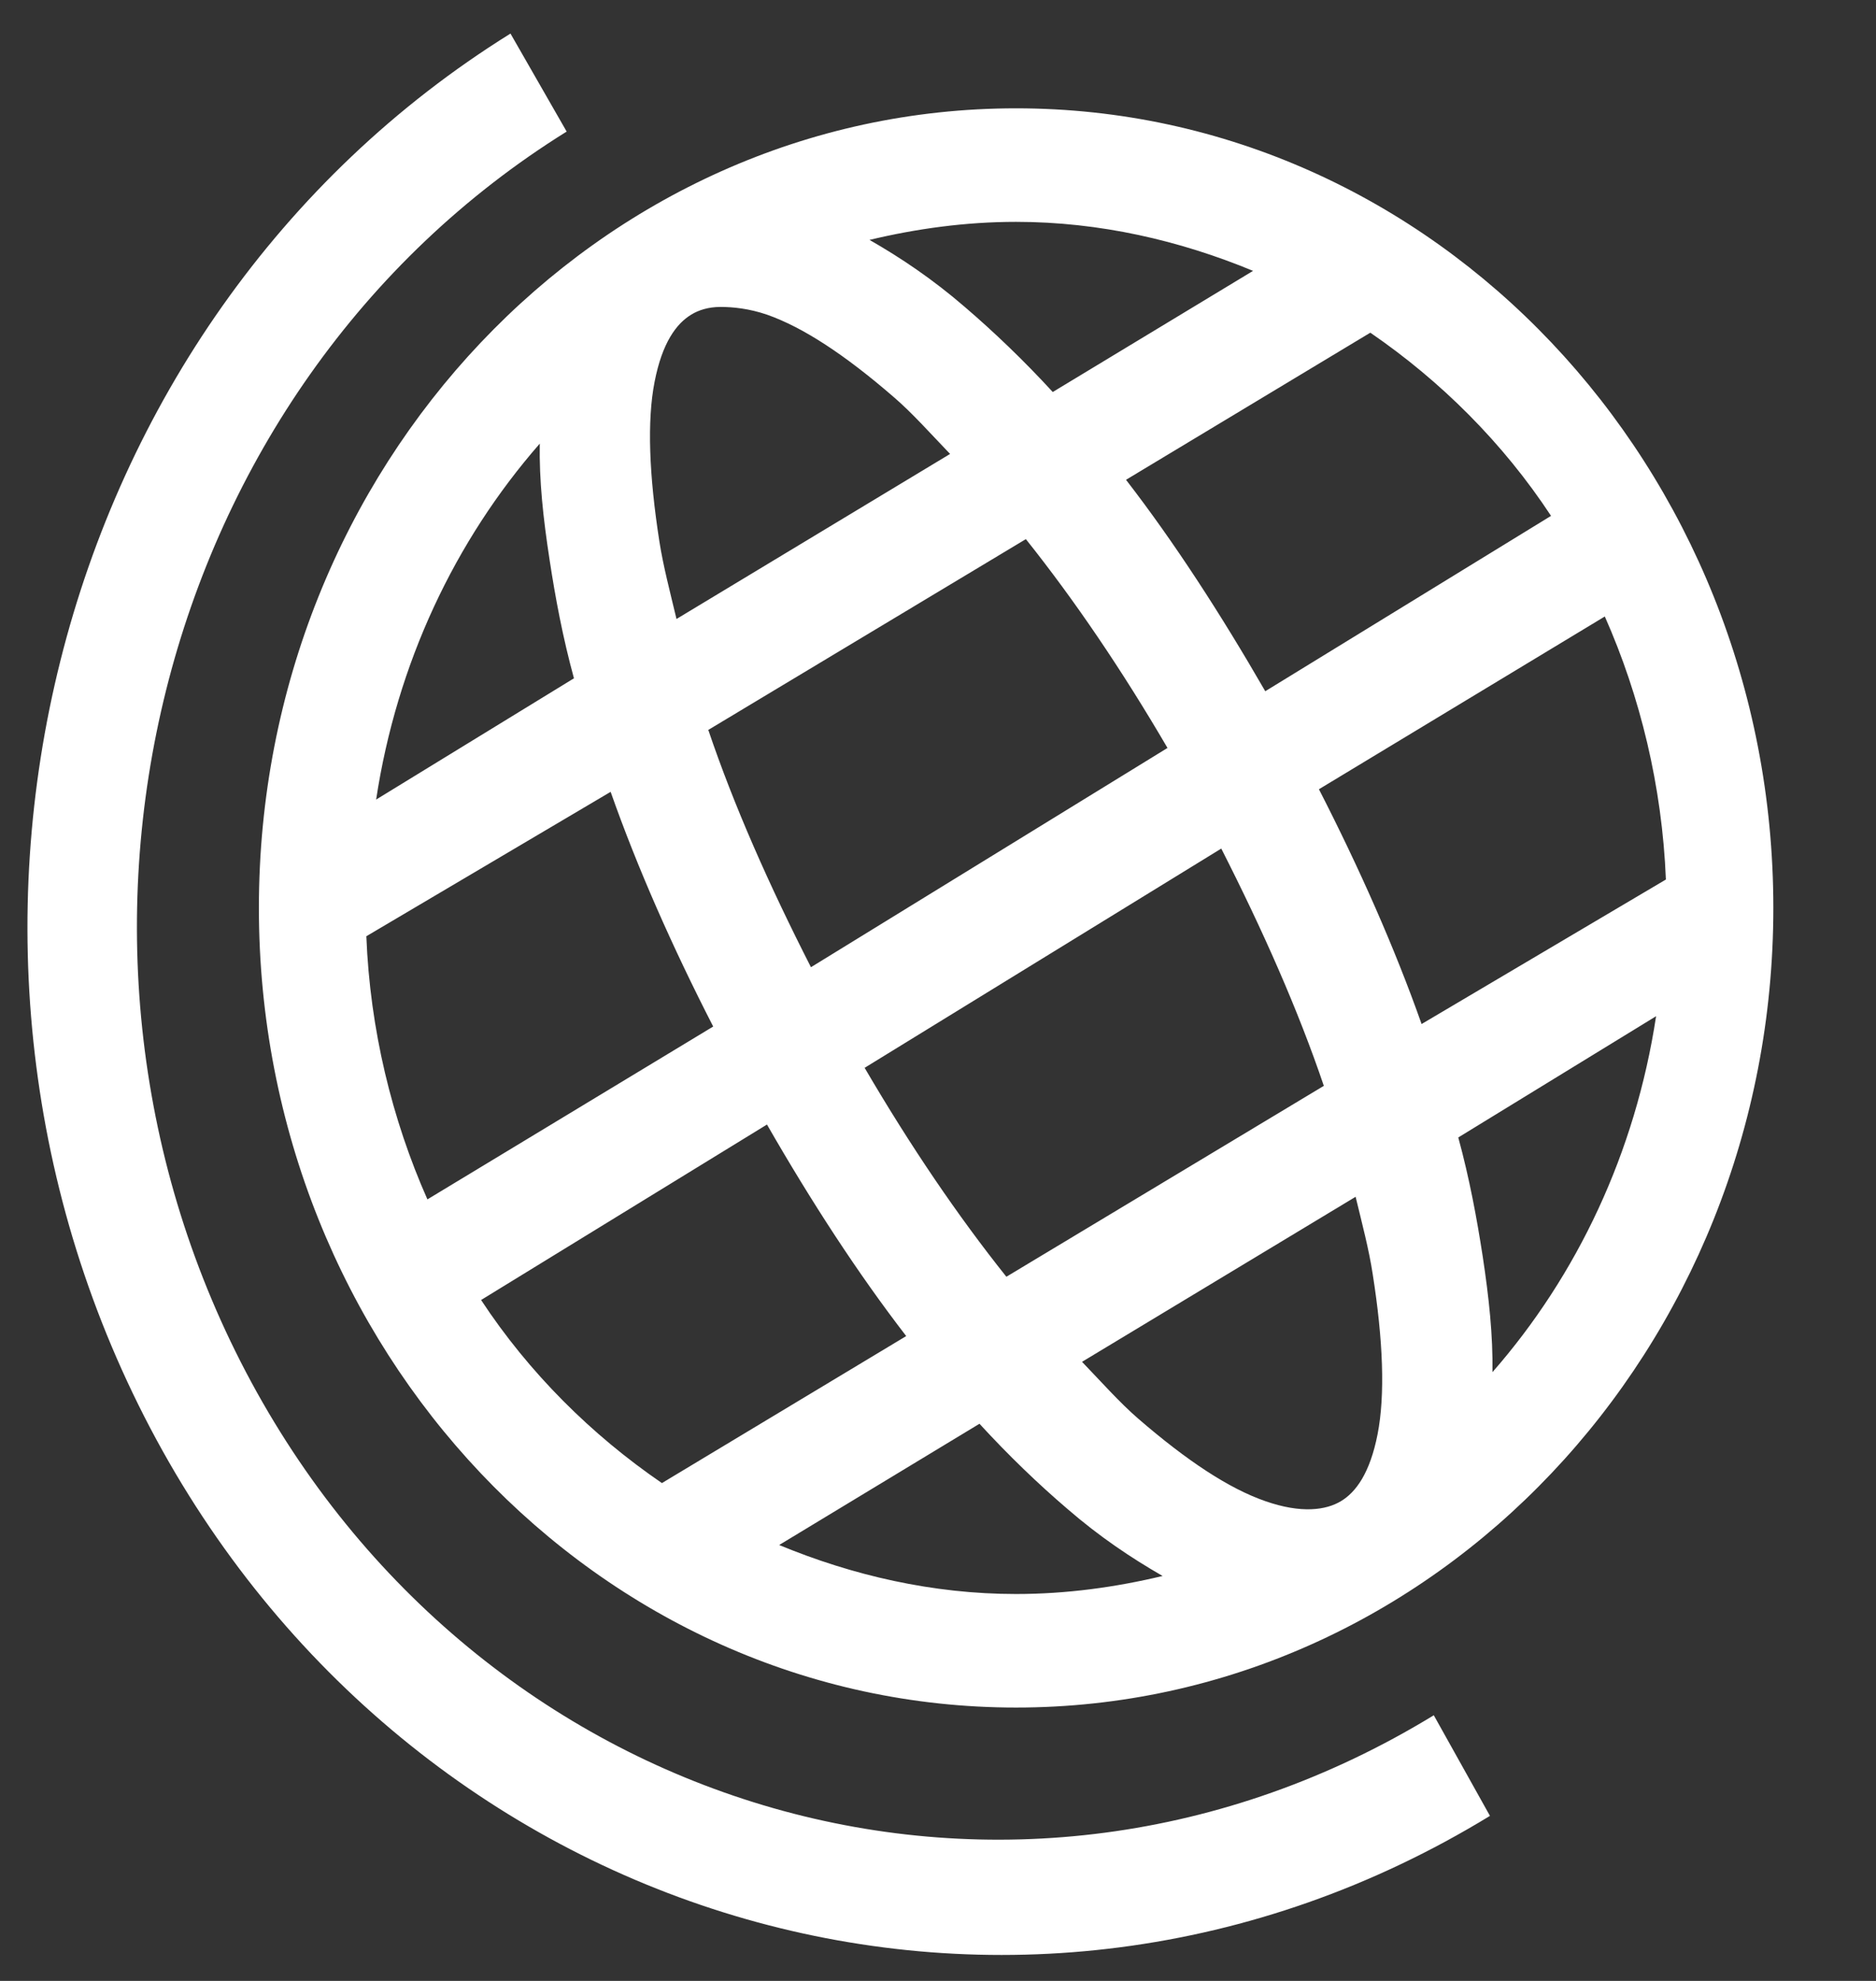 <svg width="18" height="19" viewBox="0 0 18 19" fill="none" xmlns="http://www.w3.org/2000/svg">
<rect x="0" y="0" width="18" height="19" fill="#333333" stroke="none"/>
<g clip-path="url(#clip0_9302_3136)">
<path d="M4.898 0.322C0.453 3.086 -1.041 9.11 1.499 13.805C4.042 18.499 9.776 20.178 14.296 17.417L13.757 16.452C9.729 18.913 4.672 17.432 2.413 13.26C0.155 9.086 1.479 3.723 5.437 1.262L4.898 0.322ZM9.749 1.039C5.739 1.039 2.484 4.475 2.484 8.708C2.484 12.942 5.739 16.378 9.749 16.378C13.76 16.378 17.015 12.942 17.015 8.708C17.015 4.475 13.76 1.039 9.749 1.039ZM9.749 2.128C10.552 2.128 11.32 2.307 12.023 2.598L10.101 3.76C9.823 3.457 9.535 3.182 9.257 2.944C8.949 2.678 8.645 2.474 8.343 2.301C8.794 2.193 9.266 2.128 9.749 2.128ZM6.913 2.944C7.031 2.944 7.186 2.959 7.359 3.018C7.704 3.139 8.106 3.402 8.577 3.81C8.753 3.961 8.935 4.166 9.116 4.354L6.491 5.937C6.43 5.681 6.363 5.427 6.327 5.195C6.228 4.561 6.207 4.036 6.281 3.661C6.354 3.287 6.489 3.105 6.632 3.018C6.702 2.975 6.796 2.944 6.913 2.944ZM13.148 3.191C13.825 3.655 14.422 4.249 14.882 4.948L12.14 6.63C11.712 5.888 11.267 5.201 10.804 4.602L13.148 3.191ZM5.179 4.255C5.173 4.608 5.211 4.966 5.273 5.368C5.328 5.73 5.399 6.111 5.507 6.506L3.609 7.669C3.808 6.361 4.365 5.186 5.179 4.255ZM9.843 5.171C10.309 5.755 10.763 6.423 11.202 7.174L7.781 9.277C7.379 8.489 7.042 7.728 6.796 7.001L9.843 5.171ZM15.398 5.913C15.738 6.68 15.948 7.542 15.984 8.436L13.64 9.822C13.382 9.092 13.045 8.331 12.655 7.57L15.398 5.913ZM5.859 7.595C6.116 8.325 6.453 9.086 6.843 9.846L4.101 11.504C3.761 10.737 3.55 9.874 3.515 8.98L5.859 7.595ZM11.718 8.139C12.119 8.928 12.456 9.689 12.702 10.415L9.656 12.246C9.19 11.662 8.736 10.994 8.296 10.242L11.718 8.139ZM15.89 9.747C15.691 11.055 15.134 12.231 14.32 13.161C14.325 12.809 14.287 12.45 14.226 12.048C14.17 11.686 14.1 11.306 13.992 10.91L15.89 9.747ZM7.359 10.786C7.786 11.529 8.232 12.215 8.695 12.815L6.351 14.225C5.674 13.761 5.076 13.168 4.616 12.469L7.359 10.786ZM13.007 11.479C13.069 11.736 13.136 11.989 13.171 12.221C13.271 12.855 13.291 13.381 13.218 13.755C13.145 14.129 13.01 14.312 12.867 14.398C12.723 14.485 12.486 14.519 12.14 14.398C11.794 14.278 11.393 14.015 10.921 13.607C10.745 13.455 10.564 13.251 10.382 13.062L13.007 11.479ZM9.398 13.656C9.676 13.959 9.963 14.235 10.242 14.473C10.549 14.739 10.854 14.943 11.155 15.116C10.704 15.224 10.233 15.289 9.749 15.289C8.947 15.289 8.179 15.11 7.476 14.819L9.398 13.656Z" fill="white"/>
</g>
<defs>
<clipPath id="clip0_9302_3136">
<rect width="18" height="19" fill="white"/>
</clipPath>
</defs>
</svg>

